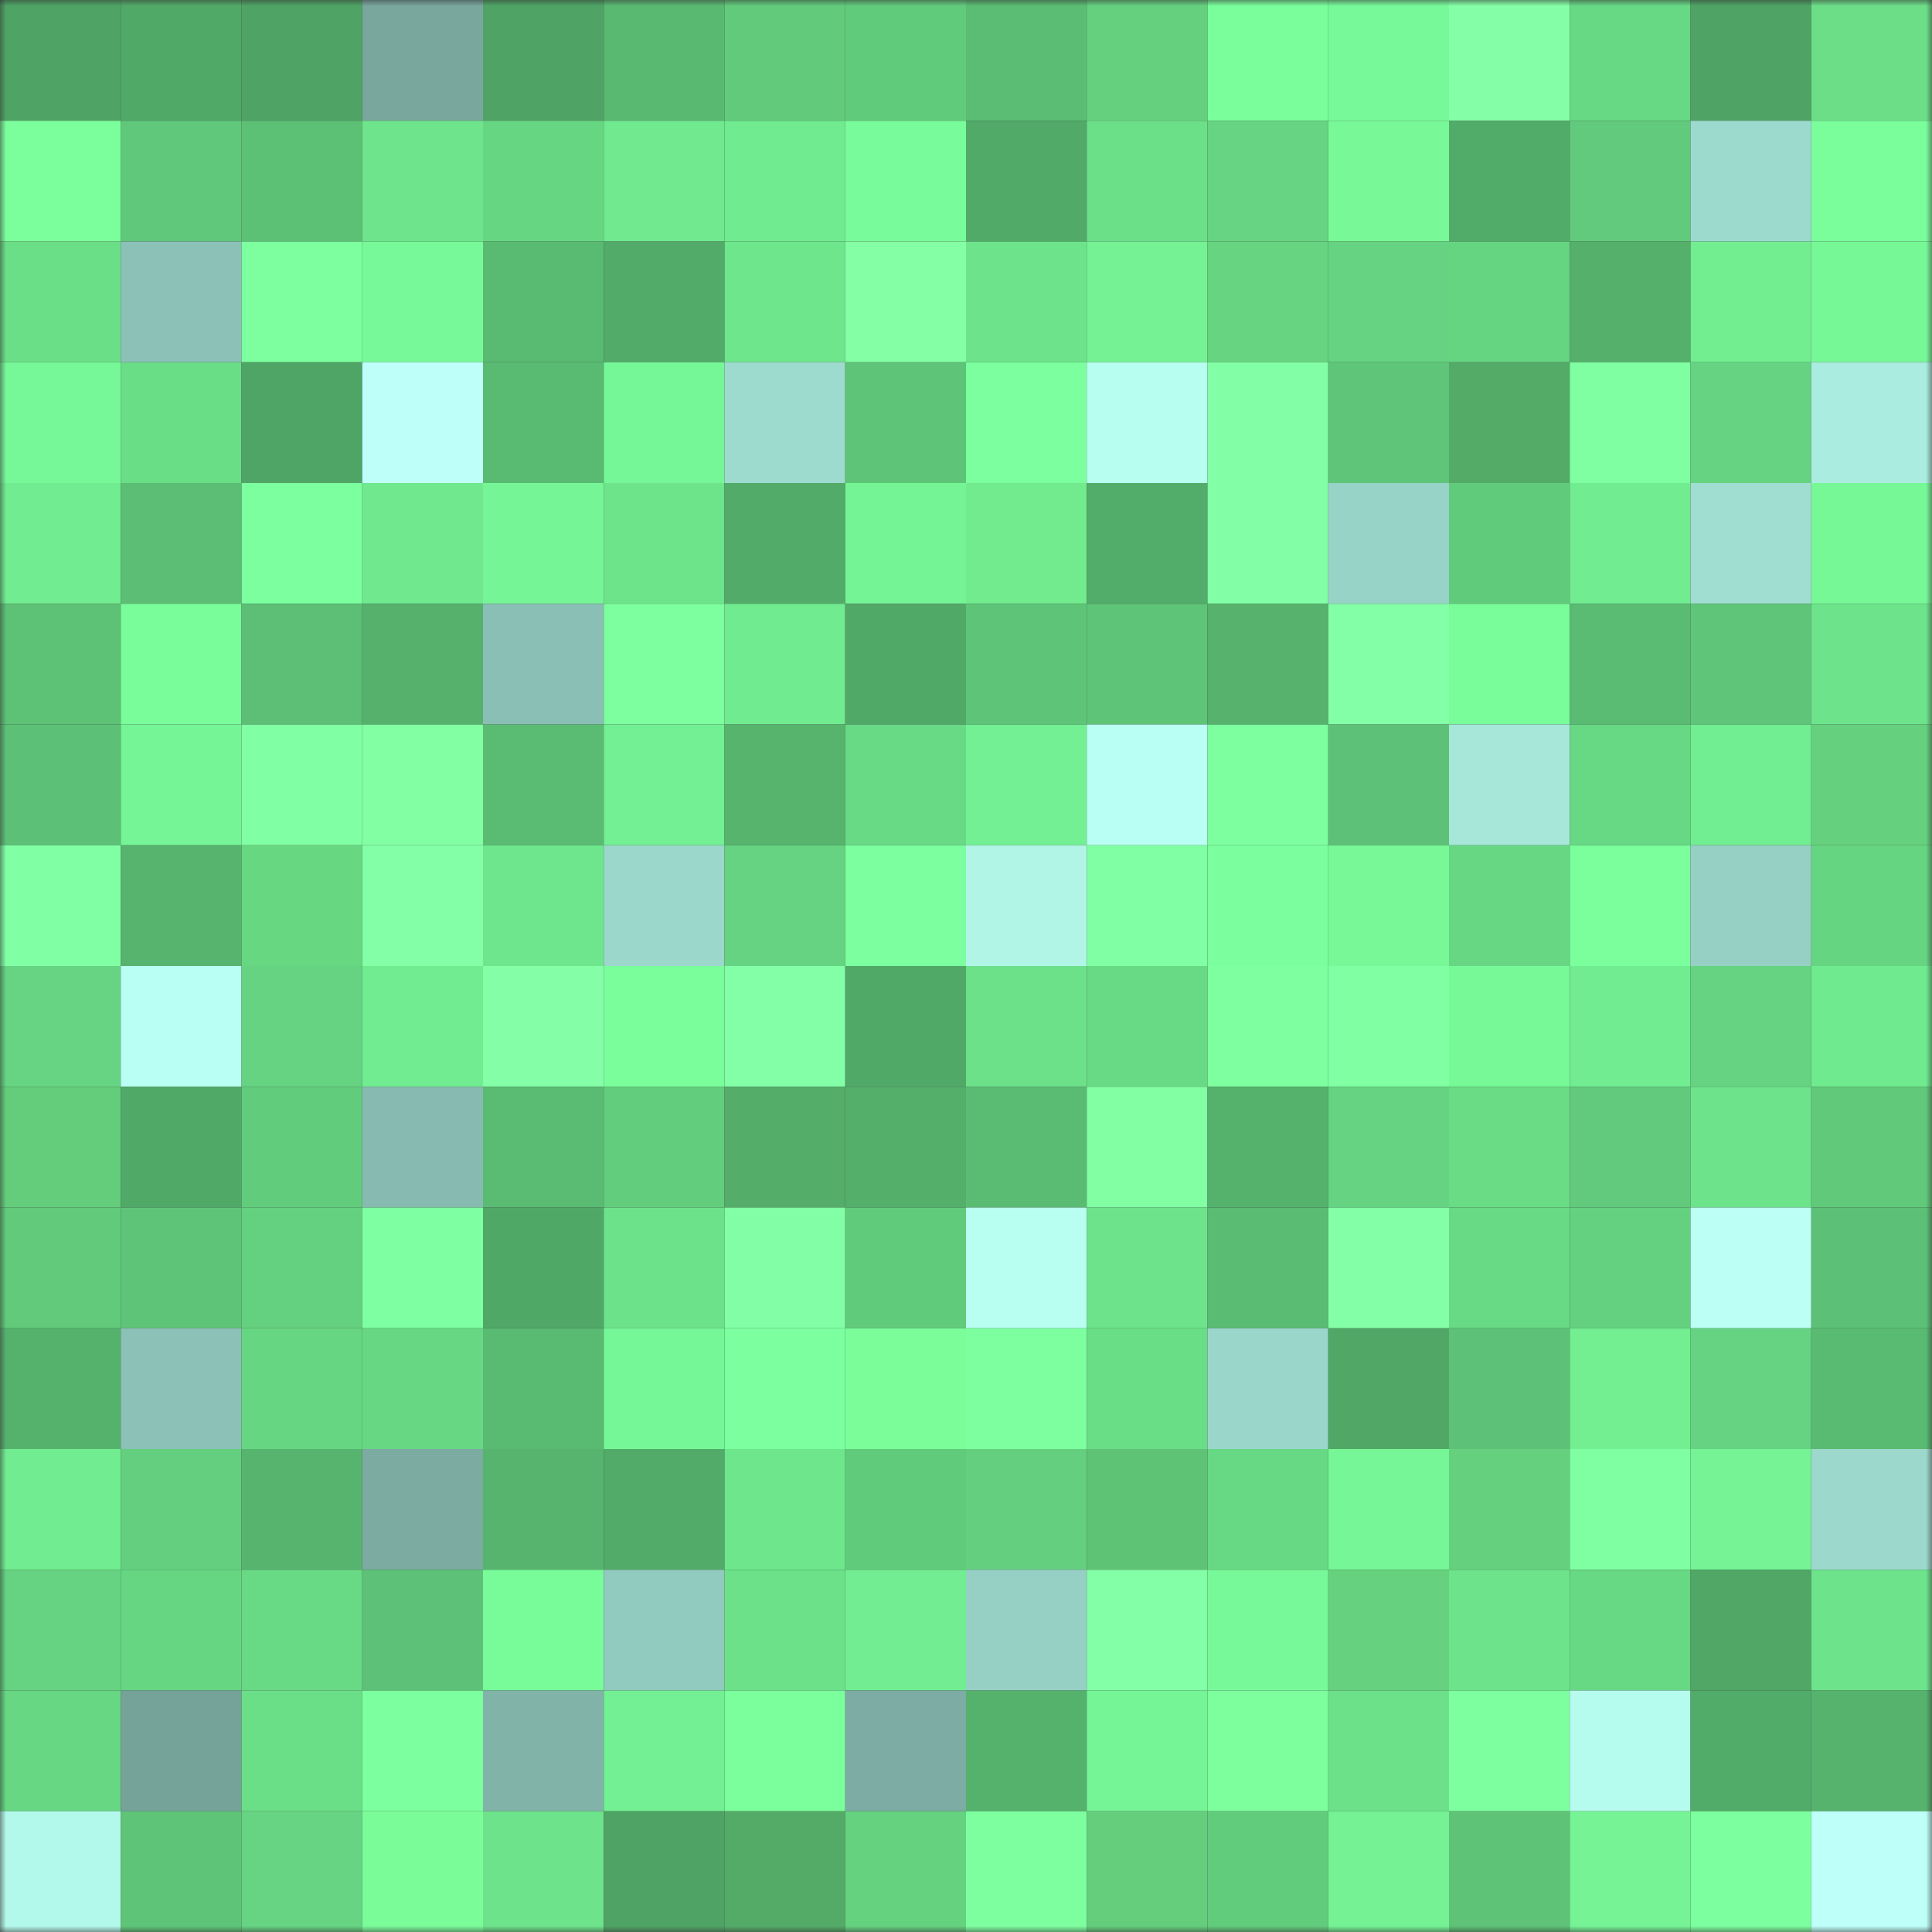 <svg viewBox="0 0 160 160" fill="none" role="img" xmlns="http://www.w3.org/2000/svg" width="240" height="240" name="lens%2Cartew.lens"><rect x="0" y="0" width="160" height="160" fill="#333333" stroke="none"/><mask id="1555156965" mask-type="alpha" maskUnits="userSpaceOnUse" x="0" y="0" width="160" height="160"><rect width="160" height="160" fill="#FFFFFF"></rect></mask><g mask="url(#1555156965)"><rect x="0" y="0" width="10" height="10" fill="#4fa465"></rect><rect x="10" y="0" width="10" height="10" fill="#51a968"></rect><rect x="20" y="0" width="10" height="10" fill="#4fa465"></rect><rect x="30" y="0" width="10" height="10" fill="#79a79e"></rect><rect x="40" y="0" width="10" height="10" fill="#4fa465"></rect><rect x="50" y="0" width="10" height="10" fill="#59b971"></rect><rect x="60" y="0" width="10" height="10" fill="#62cb7b"></rect><rect x="70" y="0" width="10" height="10" fill="#61cb7c"></rect><rect x="80" y="0" width="10" height="10" fill="#5abd73"></rect><rect x="90" y="0" width="10" height="10" fill="#65d17f"></rect><rect x="100" y="0" width="10" height="10" fill="#7afe9c"></rect><rect x="110" y="0" width="10" height="10" fill="#78f999"></rect><rect x="120" y="0" width="10" height="10" fill="#85ffa7"></rect><rect x="130" y="0" width="10" height="10" fill="#67d884"></rect><rect x="140" y="0" width="10" height="10" fill="#4fa465"></rect><rect x="150" y="0" width="10" height="10" fill="#6cde87"></rect><rect x="0" y="10" width="10" height="10" fill="#7bff9d"></rect><rect x="10" y="10" width="10" height="10" fill="#60c87b"></rect><rect x="20" y="10" width="10" height="10" fill="#5dc175"></rect><rect x="30" y="10" width="10" height="10" fill="#6ee58c"></rect><rect x="40" y="10" width="10" height="10" fill="#67d683"></rect><rect x="50" y="10" width="10" height="10" fill="#70e98f"></rect><rect x="60" y="10" width="10" height="10" fill="#71eb90"></rect><rect x="70" y="10" width="10" height="10" fill="#78fb9a"></rect><rect x="80" y="10" width="10" height="10" fill="#51aa68"></rect><rect x="90" y="10" width="10" height="10" fill="#6ce089"></rect><rect x="100" y="10" width="10" height="10" fill="#66d482"></rect><rect x="110" y="10" width="10" height="10" fill="#78f896"></rect><rect x="120" y="10" width="10" height="10" fill="#52ac69"></rect><rect x="130" y="10" width="10" height="10" fill="#61ca7c"></rect><rect x="140" y="10" width="10" height="10" fill="#9ddace"></rect><rect x="150" y="10" width="10" height="10" fill="#7afe9c"></rect><rect x="0" y="20" width="10" height="10" fill="#6bde88"></rect><rect x="10" y="20" width="10" height="10" fill="#8bc1b7"></rect><rect x="20" y="20" width="10" height="10" fill="#7dffa0"></rect><rect x="30" y="20" width="10" height="10" fill="#78f999"></rect><rect x="40" y="20" width="10" height="10" fill="#59bb72"></rect><rect x="50" y="20" width="10" height="10" fill="#52ab69"></rect><rect x="60" y="20" width="10" height="10" fill="#6ee68c"></rect><rect x="70" y="20" width="10" height="10" fill="#85ffa6"></rect><rect x="80" y="20" width="10" height="10" fill="#6de48b"></rect><rect x="90" y="20" width="10" height="10" fill="#74f294"></rect><rect x="100" y="20" width="10" height="10" fill="#66d480"></rect><rect x="110" y="20" width="10" height="10" fill="#65d381"></rect><rect x="120" y="20" width="10" height="10" fill="#66d582"></rect><rect x="130" y="20" width="10" height="10" fill="#55b06b"></rect><rect x="140" y="20" width="10" height="10" fill="#72ee91"></rect><rect x="150" y="20" width="10" height="10" fill="#77f897"></rect><rect x="0" y="30" width="10" height="10" fill="#77f898"></rect><rect x="10" y="30" width="10" height="10" fill="#6add87"></rect><rect x="20" y="30" width="10" height="10" fill="#4fa565"></rect><rect x="30" y="30" width="10" height="10" fill="#bffffa"></rect><rect x="40" y="30" width="10" height="10" fill="#59ba72"></rect><rect x="50" y="30" width="10" height="10" fill="#76f797"></rect><rect x="60" y="30" width="10" height="10" fill="#9edbcf"></rect><rect x="70" y="30" width="10" height="10" fill="#5ec478"></rect><rect x="80" y="30" width="10" height="10" fill="#7cff9e"></rect><rect x="90" y="30" width="10" height="10" fill="#b7fef0"></rect><rect x="100" y="30" width="10" height="10" fill="#82ffa6"></rect><rect x="110" y="30" width="10" height="10" fill="#5fc679"></rect><rect x="120" y="30" width="10" height="10" fill="#53ab67"></rect><rect x="130" y="30" width="10" height="10" fill="#7fffa1"></rect><rect x="140" y="30" width="10" height="10" fill="#65d381"></rect><rect x="150" y="30" width="10" height="10" fill="#aaecdf"></rect><rect x="0" y="40" width="10" height="10" fill="#71ec90"></rect><rect x="10" y="40" width="10" height="10" fill="#5bbe74"></rect><rect x="20" y="40" width="10" height="10" fill="#7cff9e"></rect><rect x="30" y="40" width="10" height="10" fill="#6fe88e"></rect><rect x="40" y="40" width="10" height="10" fill="#76f596"></rect><rect x="50" y="40" width="10" height="10" fill="#6ee48a"></rect><rect x="60" y="40" width="10" height="10" fill="#52ab69"></rect><rect x="70" y="40" width="10" height="10" fill="#75f495"></rect><rect x="80" y="40" width="10" height="10" fill="#72eb8e"></rect><rect x="90" y="40" width="10" height="10" fill="#53ad6a"></rect><rect x="100" y="40" width="10" height="10" fill="#82ffa6"></rect><rect x="110" y="40" width="10" height="10" fill="#98d3c7"></rect><rect x="120" y="40" width="10" height="10" fill="#61cb7c"></rect><rect x="130" y="40" width="10" height="10" fill="#71ec91"></rect><rect x="140" y="40" width="10" height="10" fill="#a0ded2"></rect><rect x="150" y="40" width="10" height="10" fill="#77f897"></rect><rect x="0" y="50" width="10" height="10" fill="#5dc176"></rect><rect x="10" y="50" width="10" height="10" fill="#79fc9a"></rect><rect x="20" y="50" width="10" height="10" fill="#5cbf75"></rect><rect x="30" y="50" width="10" height="10" fill="#55b16c"></rect><rect x="40" y="50" width="10" height="10" fill="#8abfb5"></rect><rect x="50" y="50" width="10" height="10" fill="#7dff9f"></rect><rect x="60" y="50" width="10" height="10" fill="#71eb90"></rect><rect x="70" y="50" width="10" height="10" fill="#51a967"></rect><rect x="80" y="50" width="10" height="10" fill="#5ec578"></rect><rect x="90" y="50" width="10" height="10" fill="#5ec578"></rect><rect x="100" y="50" width="10" height="10" fill="#56b26c"></rect><rect x="110" y="50" width="10" height="10" fill="#83ffa7"></rect><rect x="120" y="50" width="10" height="10" fill="#79fc9a"></rect><rect x="130" y="50" width="10" height="10" fill="#5abc73"></rect><rect x="140" y="50" width="10" height="10" fill="#5fc679"></rect><rect x="150" y="50" width="10" height="10" fill="#6de38b"></rect><rect x="0" y="60" width="10" height="10" fill="#5cc076"></rect><rect x="10" y="60" width="10" height="10" fill="#75f596"></rect><rect x="20" y="60" width="10" height="10" fill="#80ffa4"></rect><rect x="30" y="60" width="10" height="10" fill="#82ffa3"></rect><rect x="40" y="60" width="10" height="10" fill="#5abc73"></rect><rect x="50" y="60" width="10" height="10" fill="#73f093"></rect><rect x="60" y="60" width="10" height="10" fill="#57b46d"></rect><rect x="70" y="60" width="10" height="10" fill="#68d985"></rect><rect x="80" y="60" width="10" height="10" fill="#73f093"></rect><rect x="90" y="60" width="10" height="10" fill="#bafff3"></rect><rect x="100" y="60" width="10" height="10" fill="#7dffa0"></rect><rect x="110" y="60" width="10" height="10" fill="#5dc277"></rect><rect x="120" y="60" width="10" height="10" fill="#a7e7da"></rect><rect x="130" y="60" width="10" height="10" fill="#67d884"></rect><rect x="140" y="60" width="10" height="10" fill="#72ee92"></rect><rect x="150" y="60" width="10" height="10" fill="#65d07e"></rect><rect x="0" y="70" width="10" height="10" fill="#81ffa5"></rect><rect x="10" y="70" width="10" height="10" fill="#56b46e"></rect><rect x="20" y="70" width="10" height="10" fill="#68d782"></rect><rect x="30" y="70" width="10" height="10" fill="#83ffa7"></rect><rect x="40" y="70" width="10" height="10" fill="#6ee68d"></rect><rect x="50" y="70" width="10" height="10" fill="#9bd7cb"></rect><rect x="60" y="70" width="10" height="10" fill="#65d381"></rect><rect x="70" y="70" width="10" height="10" fill="#7cff9e"></rect><rect x="80" y="70" width="10" height="10" fill="#b1f5e7"></rect><rect x="90" y="70" width="10" height="10" fill="#81ffa5"></rect><rect x="100" y="70" width="10" height="10" fill="#7bff9e"></rect><rect x="110" y="70" width="10" height="10" fill="#78f896"></rect><rect x="120" y="70" width="10" height="10" fill="#67d784"></rect><rect x="130" y="70" width="10" height="10" fill="#7bff9d"></rect><rect x="140" y="70" width="10" height="10" fill="#96d0c4"></rect><rect x="150" y="70" width="10" height="10" fill="#66d582"></rect><rect x="0" y="80" width="10" height="10" fill="#66d482"></rect><rect x="10" y="80" width="10" height="10" fill="#bafff3"></rect><rect x="20" y="80" width="10" height="10" fill="#65d381"></rect><rect x="30" y="80" width="10" height="10" fill="#71ec90"></rect><rect x="40" y="80" width="10" height="10" fill="#85ffa7"></rect><rect x="50" y="80" width="10" height="10" fill="#7afe9b"></rect><rect x="60" y="80" width="10" height="10" fill="#83ffa7"></rect><rect x="70" y="80" width="10" height="10" fill="#51a967"></rect><rect x="80" y="80" width="10" height="10" fill="#6ce18a"></rect><rect x="90" y="80" width="10" height="10" fill="#68d985"></rect><rect x="100" y="80" width="10" height="10" fill="#7effa0"></rect><rect x="110" y="80" width="10" height="10" fill="#80ffa3"></rect><rect x="120" y="80" width="10" height="10" fill="#77f998"></rect><rect x="130" y="80" width="10" height="10" fill="#71ec91"></rect><rect x="140" y="80" width="10" height="10" fill="#65d381"></rect><rect x="150" y="80" width="10" height="10" fill="#70ea8f"></rect><rect x="0" y="90" width="10" height="10" fill="#63cd7c"></rect><rect x="10" y="90" width="10" height="10" fill="#51a968"></rect><rect x="20" y="90" width="10" height="10" fill="#62cc7d"></rect><rect x="30" y="90" width="10" height="10" fill="#87bbb1"></rect><rect x="40" y="90" width="10" height="10" fill="#5abb73"></rect><rect x="50" y="90" width="10" height="10" fill="#63cd7e"></rect><rect x="60" y="90" width="10" height="10" fill="#54ad69"></rect><rect x="70" y="90" width="10" height="10" fill="#54af6b"></rect><rect x="80" y="90" width="10" height="10" fill="#5abc73"></rect><rect x="90" y="90" width="10" height="10" fill="#82ffa3"></rect><rect x="100" y="90" width="10" height="10" fill="#55b26d"></rect><rect x="110" y="90" width="10" height="10" fill="#65d381"></rect><rect x="120" y="90" width="10" height="10" fill="#6adc85"></rect><rect x="130" y="90" width="10" height="10" fill="#61ca7c"></rect><rect x="140" y="90" width="10" height="10" fill="#6de38b"></rect><rect x="150" y="90" width="10" height="10" fill="#61c97a"></rect><rect x="0" y="100" width="10" height="10" fill="#61ca7b"></rect><rect x="10" y="100" width="10" height="10" fill="#5ec578"></rect><rect x="20" y="100" width="10" height="10" fill="#64d180"></rect><rect x="30" y="100" width="10" height="10" fill="#7effa1"></rect><rect x="40" y="100" width="10" height="10" fill="#50a867"></rect><rect x="50" y="100" width="10" height="10" fill="#6ce28a"></rect><rect x="60" y="100" width="10" height="10" fill="#82ffa6"></rect><rect x="70" y="100" width="10" height="10" fill="#61cb7c"></rect><rect x="80" y="100" width="10" height="10" fill="#b8fff1"></rect><rect x="90" y="100" width="10" height="10" fill="#6de48b"></rect><rect x="100" y="100" width="10" height="10" fill="#5abb73"></rect><rect x="110" y="100" width="10" height="10" fill="#83ffa7"></rect><rect x="120" y="100" width="10" height="10" fill="#68da85"></rect><rect x="130" y="100" width="10" height="10" fill="#64d180"></rect><rect x="140" y="100" width="10" height="10" fill="#bbfff5"></rect><rect x="150" y="100" width="10" height="10" fill="#5cc176"></rect><rect x="0" y="110" width="10" height="10" fill="#55b26d"></rect><rect x="10" y="110" width="10" height="10" fill="#8bc1b7"></rect><rect x="20" y="110" width="10" height="10" fill="#67d683"></rect><rect x="30" y="110" width="10" height="10" fill="#67d784"></rect><rect x="40" y="110" width="10" height="10" fill="#59ba72"></rect><rect x="50" y="110" width="10" height="10" fill="#76f797"></rect><rect x="60" y="110" width="10" height="10" fill="#7cff9e"></rect><rect x="70" y="110" width="10" height="10" fill="#7bfd9a"></rect><rect x="80" y="110" width="10" height="10" fill="#7dff9f"></rect><rect x="90" y="110" width="10" height="10" fill="#6add87"></rect><rect x="100" y="110" width="10" height="10" fill="#9ad6ca"></rect><rect x="110" y="110" width="10" height="10" fill="#50a766"></rect><rect x="120" y="110" width="10" height="10" fill="#5dc277"></rect><rect x="130" y="110" width="10" height="10" fill="#73ef91"></rect><rect x="140" y="110" width="10" height="10" fill="#65d381"></rect><rect x="150" y="110" width="10" height="10" fill="#59ba72"></rect><rect x="0" y="120" width="10" height="10" fill="#71ec90"></rect><rect x="10" y="120" width="10" height="10" fill="#63cf7f"></rect><rect x="20" y="120" width="10" height="10" fill="#56b46e"></rect><rect x="30" y="120" width="10" height="10" fill="#7baba1"></rect><rect x="40" y="120" width="10" height="10" fill="#56b46e"></rect><rect x="50" y="120" width="10" height="10" fill="#52ab69"></rect><rect x="60" y="120" width="10" height="10" fill="#6ee68c"></rect><rect x="70" y="120" width="10" height="10" fill="#61cb7c"></rect><rect x="80" y="120" width="10" height="10" fill="#64d07f"></rect><rect x="90" y="120" width="10" height="10" fill="#5fc376"></rect><rect x="100" y="120" width="10" height="10" fill="#67d884"></rect><rect x="110" y="120" width="10" height="10" fill="#76f696"></rect><rect x="120" y="120" width="10" height="10" fill="#65d07e"></rect><rect x="130" y="120" width="10" height="10" fill="#7fffa1"></rect><rect x="140" y="120" width="10" height="10" fill="#75f395"></rect><rect x="150" y="120" width="10" height="10" fill="#9cd8cc"></rect><rect x="0" y="130" width="10" height="10" fill="#65d381"></rect><rect x="10" y="130" width="10" height="10" fill="#67d683"></rect><rect x="20" y="130" width="10" height="10" fill="#68da85"></rect><rect x="30" y="130" width="10" height="10" fill="#5dc277"></rect><rect x="40" y="130" width="10" height="10" fill="#78fb99"></rect><rect x="50" y="130" width="10" height="10" fill="#91cabe"></rect><rect x="60" y="130" width="10" height="10" fill="#6ce18a"></rect><rect x="70" y="130" width="10" height="10" fill="#72ed91"></rect><rect x="80" y="130" width="10" height="10" fill="#96d0c5"></rect><rect x="90" y="130" width="10" height="10" fill="#83ffa7"></rect><rect x="100" y="130" width="10" height="10" fill="#78f999"></rect><rect x="110" y="130" width="10" height="10" fill="#66d27f"></rect><rect x="120" y="130" width="10" height="10" fill="#6de48b"></rect><rect x="130" y="130" width="10" height="10" fill="#67d884"></rect><rect x="140" y="130" width="10" height="10" fill="#51a765"></rect><rect x="150" y="130" width="10" height="10" fill="#6de38b"></rect><rect x="0" y="140" width="10" height="10" fill="#67d784"></rect><rect x="10" y="140" width="10" height="10" fill="#75a39a"></rect><rect x="20" y="140" width="10" height="10" fill="#6bdf88"></rect><rect x="30" y="140" width="10" height="10" fill="#7cff9f"></rect><rect x="40" y="140" width="10" height="10" fill="#81b3a9"></rect><rect x="50" y="140" width="10" height="10" fill="#73f093"></rect><rect x="60" y="140" width="10" height="10" fill="#7bff9d"></rect><rect x="70" y="140" width="10" height="10" fill="#7caca3"></rect><rect x="80" y="140" width="10" height="10" fill="#55b26d"></rect><rect x="90" y="140" width="10" height="10" fill="#75f596"></rect><rect x="100" y="140" width="10" height="10" fill="#7eff9e"></rect><rect x="110" y="140" width="10" height="10" fill="#6ce18a"></rect><rect x="120" y="140" width="10" height="10" fill="#7dffa0"></rect><rect x="130" y="140" width="10" height="10" fill="#b6fcee"></rect><rect x="140" y="140" width="10" height="10" fill="#52ac69"></rect><rect x="150" y="140" width="10" height="10" fill="#56b36d"></rect><rect x="0" y="150" width="10" height="10" fill="#b3f9eb"></rect><rect x="10" y="150" width="10" height="10" fill="#5ec578"></rect><rect x="20" y="150" width="10" height="10" fill="#66d482"></rect><rect x="30" y="150" width="10" height="10" fill="#7afc99"></rect><rect x="40" y="150" width="10" height="10" fill="#6de38b"></rect><rect x="50" y="150" width="10" height="10" fill="#4fa465"></rect><rect x="60" y="150" width="10" height="10" fill="#53ab67"></rect><rect x="70" y="150" width="10" height="10" fill="#65d280"></rect><rect x="80" y="150" width="10" height="10" fill="#7dffa0"></rect><rect x="90" y="150" width="10" height="10" fill="#64ce7d"></rect><rect x="100" y="150" width="10" height="10" fill="#62cc7d"></rect><rect x="110" y="150" width="10" height="10" fill="#74f294"></rect><rect x="120" y="150" width="10" height="10" fill="#5ec377"></rect><rect x="130" y="150" width="10" height="10" fill="#75f395"></rect><rect x="140" y="150" width="10" height="10" fill="#7cff9e"></rect><rect x="150" y="150" width="10" height="10" fill="#befff9"></rect></g></svg>